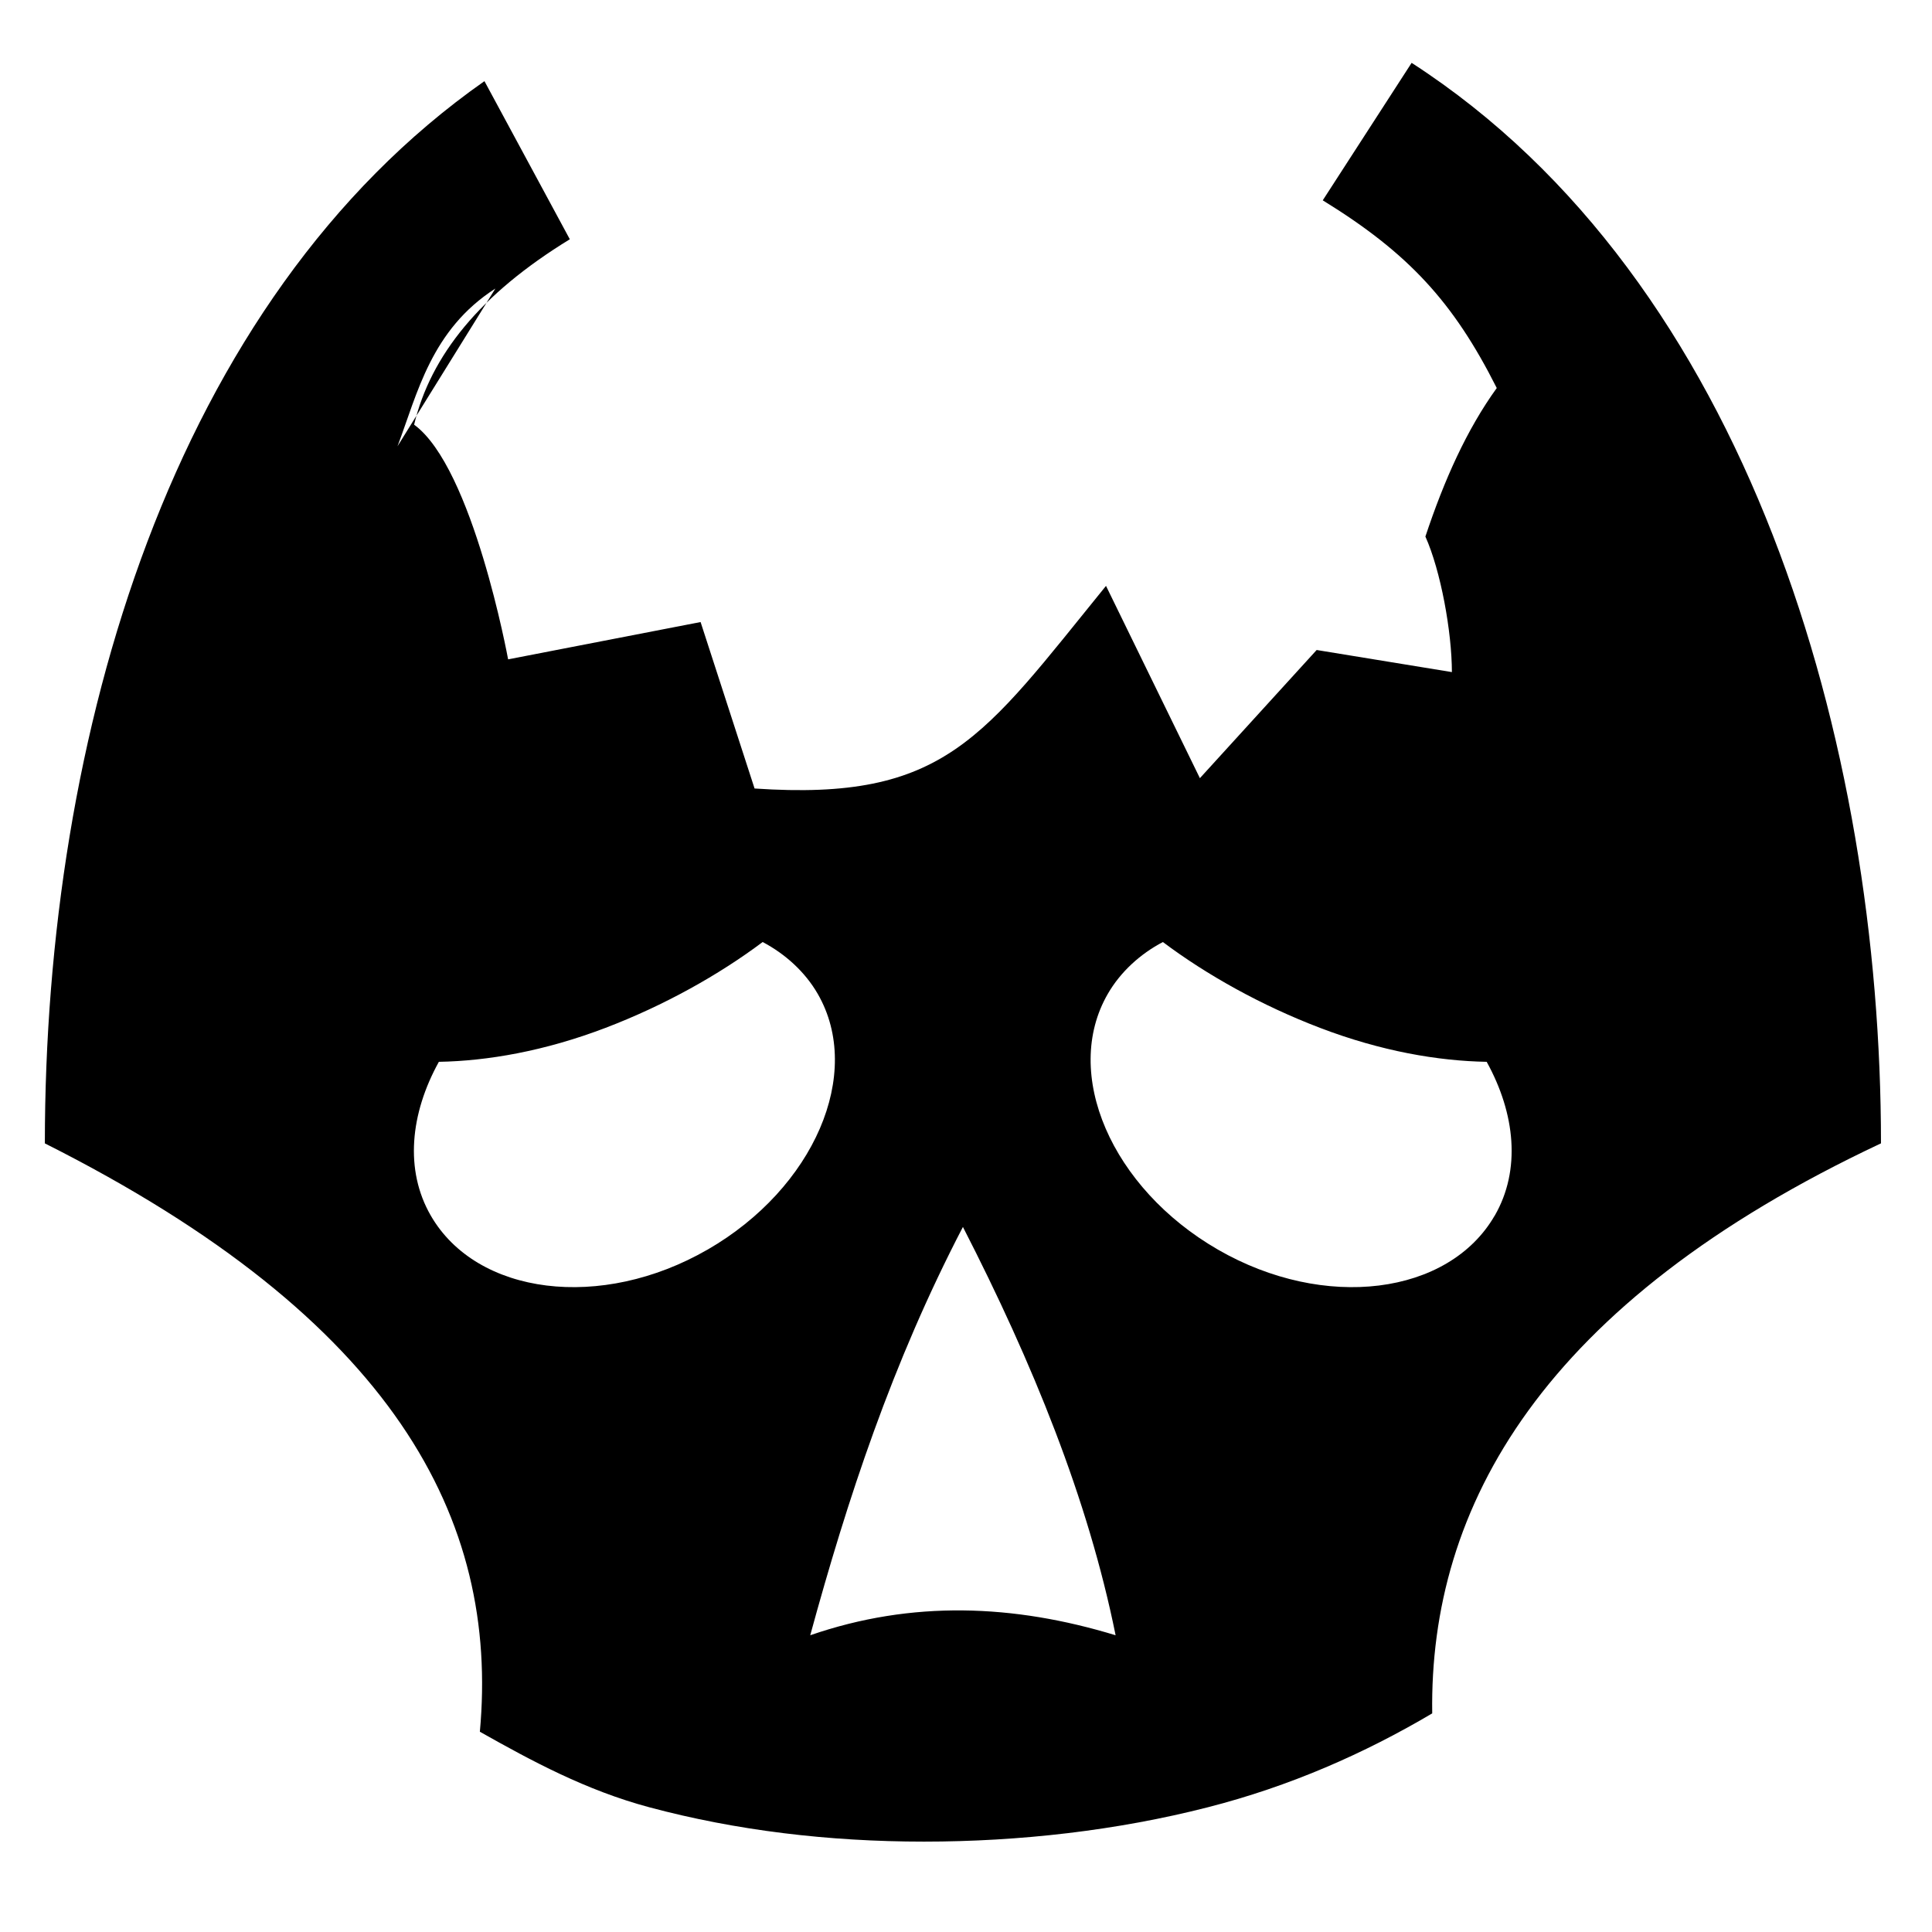 <?xml version="1.0" encoding="utf-8"?>
<!-- Скачано с сайта svg4.ru / Downloaded from svg4.ru -->
<svg fill="#000000" width="800px" height="800px" viewBox="0 0 32 32" version="1.1" xmlns="http://www.w3.org/2000/svg">
<title>broken-skull</title>
<path d="M31.155 18.938c0-6.615-2.188-14.287-7.774-17.897l-0-0-1.472 2.277c1.418 0.873 2.163 1.681 2.882 3.109-0.497 0.689-0.87 1.521-1.182 2.46 0.254 0.566 0.438 1.576 0.439 2.245l-2.24-0.366-1.934 2.123-1.555-3.185c-2.045 2.515-2.658 3.571-5.821 3.356l-0.894-2.757-3.188 0.618c0 0-0.581-3.176-1.557-3.887 0.274-1.145 1.090-2.159 2.579-3.071l-1.414-2.619c-5.176 3.629-7.281 10.84-7.281 17.594 5.797 2.916 7.527 6.229 7.205 9.745 0.864 0.487 1.758 0.97 2.806 1.251 1.433 0.384 2.97 0.569 4.55 0.569s3.199-0.184 4.702-0.569c1.361-0.348 2.595-0.892 3.716-1.555-0.050-3.421 1.814-6.8 7.432-9.441zM11.72 20.697c-1.763 1.018-3.823 0.757-4.585-0.563-0.435-0.754-0.341-1.688 0.134-2.547l-0-0c0.801-0.014 1.745-0.175 2.762-0.563 0.969-0.37 1.876-0.877 2.601-1.421 0.374 0.197 0.701 0.493 0.912 0.858 0.762 1.32-0.060 3.218-1.823 4.236zM13.42 27.085c0.616-2.254 1.356-4.509 2.529-6.763 0-0-0-0-0-0h0c0 0-0 0-0 0 1.156 2.254 2.074 4.509 2.529 6.763-1.686-0.514-3.372-0.583-5.058 0zM24.757 20.134c-0.762 1.32-2.822 1.581-4.585 0.563s-2.586-2.916-1.823-4.236c0.211-0.365 0.537-0.661 0.912-0.858 0.724 0.544 1.632 1.051 2.601 1.421 1.017 0.389 1.961 0.549 2.762 0.563l-0 0c0.475 0.859 0.569 1.793 0.134 2.547zM6.584 7.391c0.33-0.871 0.554-1.926 1.621-2.612zM25.137 6.748c-0.363-0.688-0.965-1.891-1.689-2.431z"></path>
</svg>